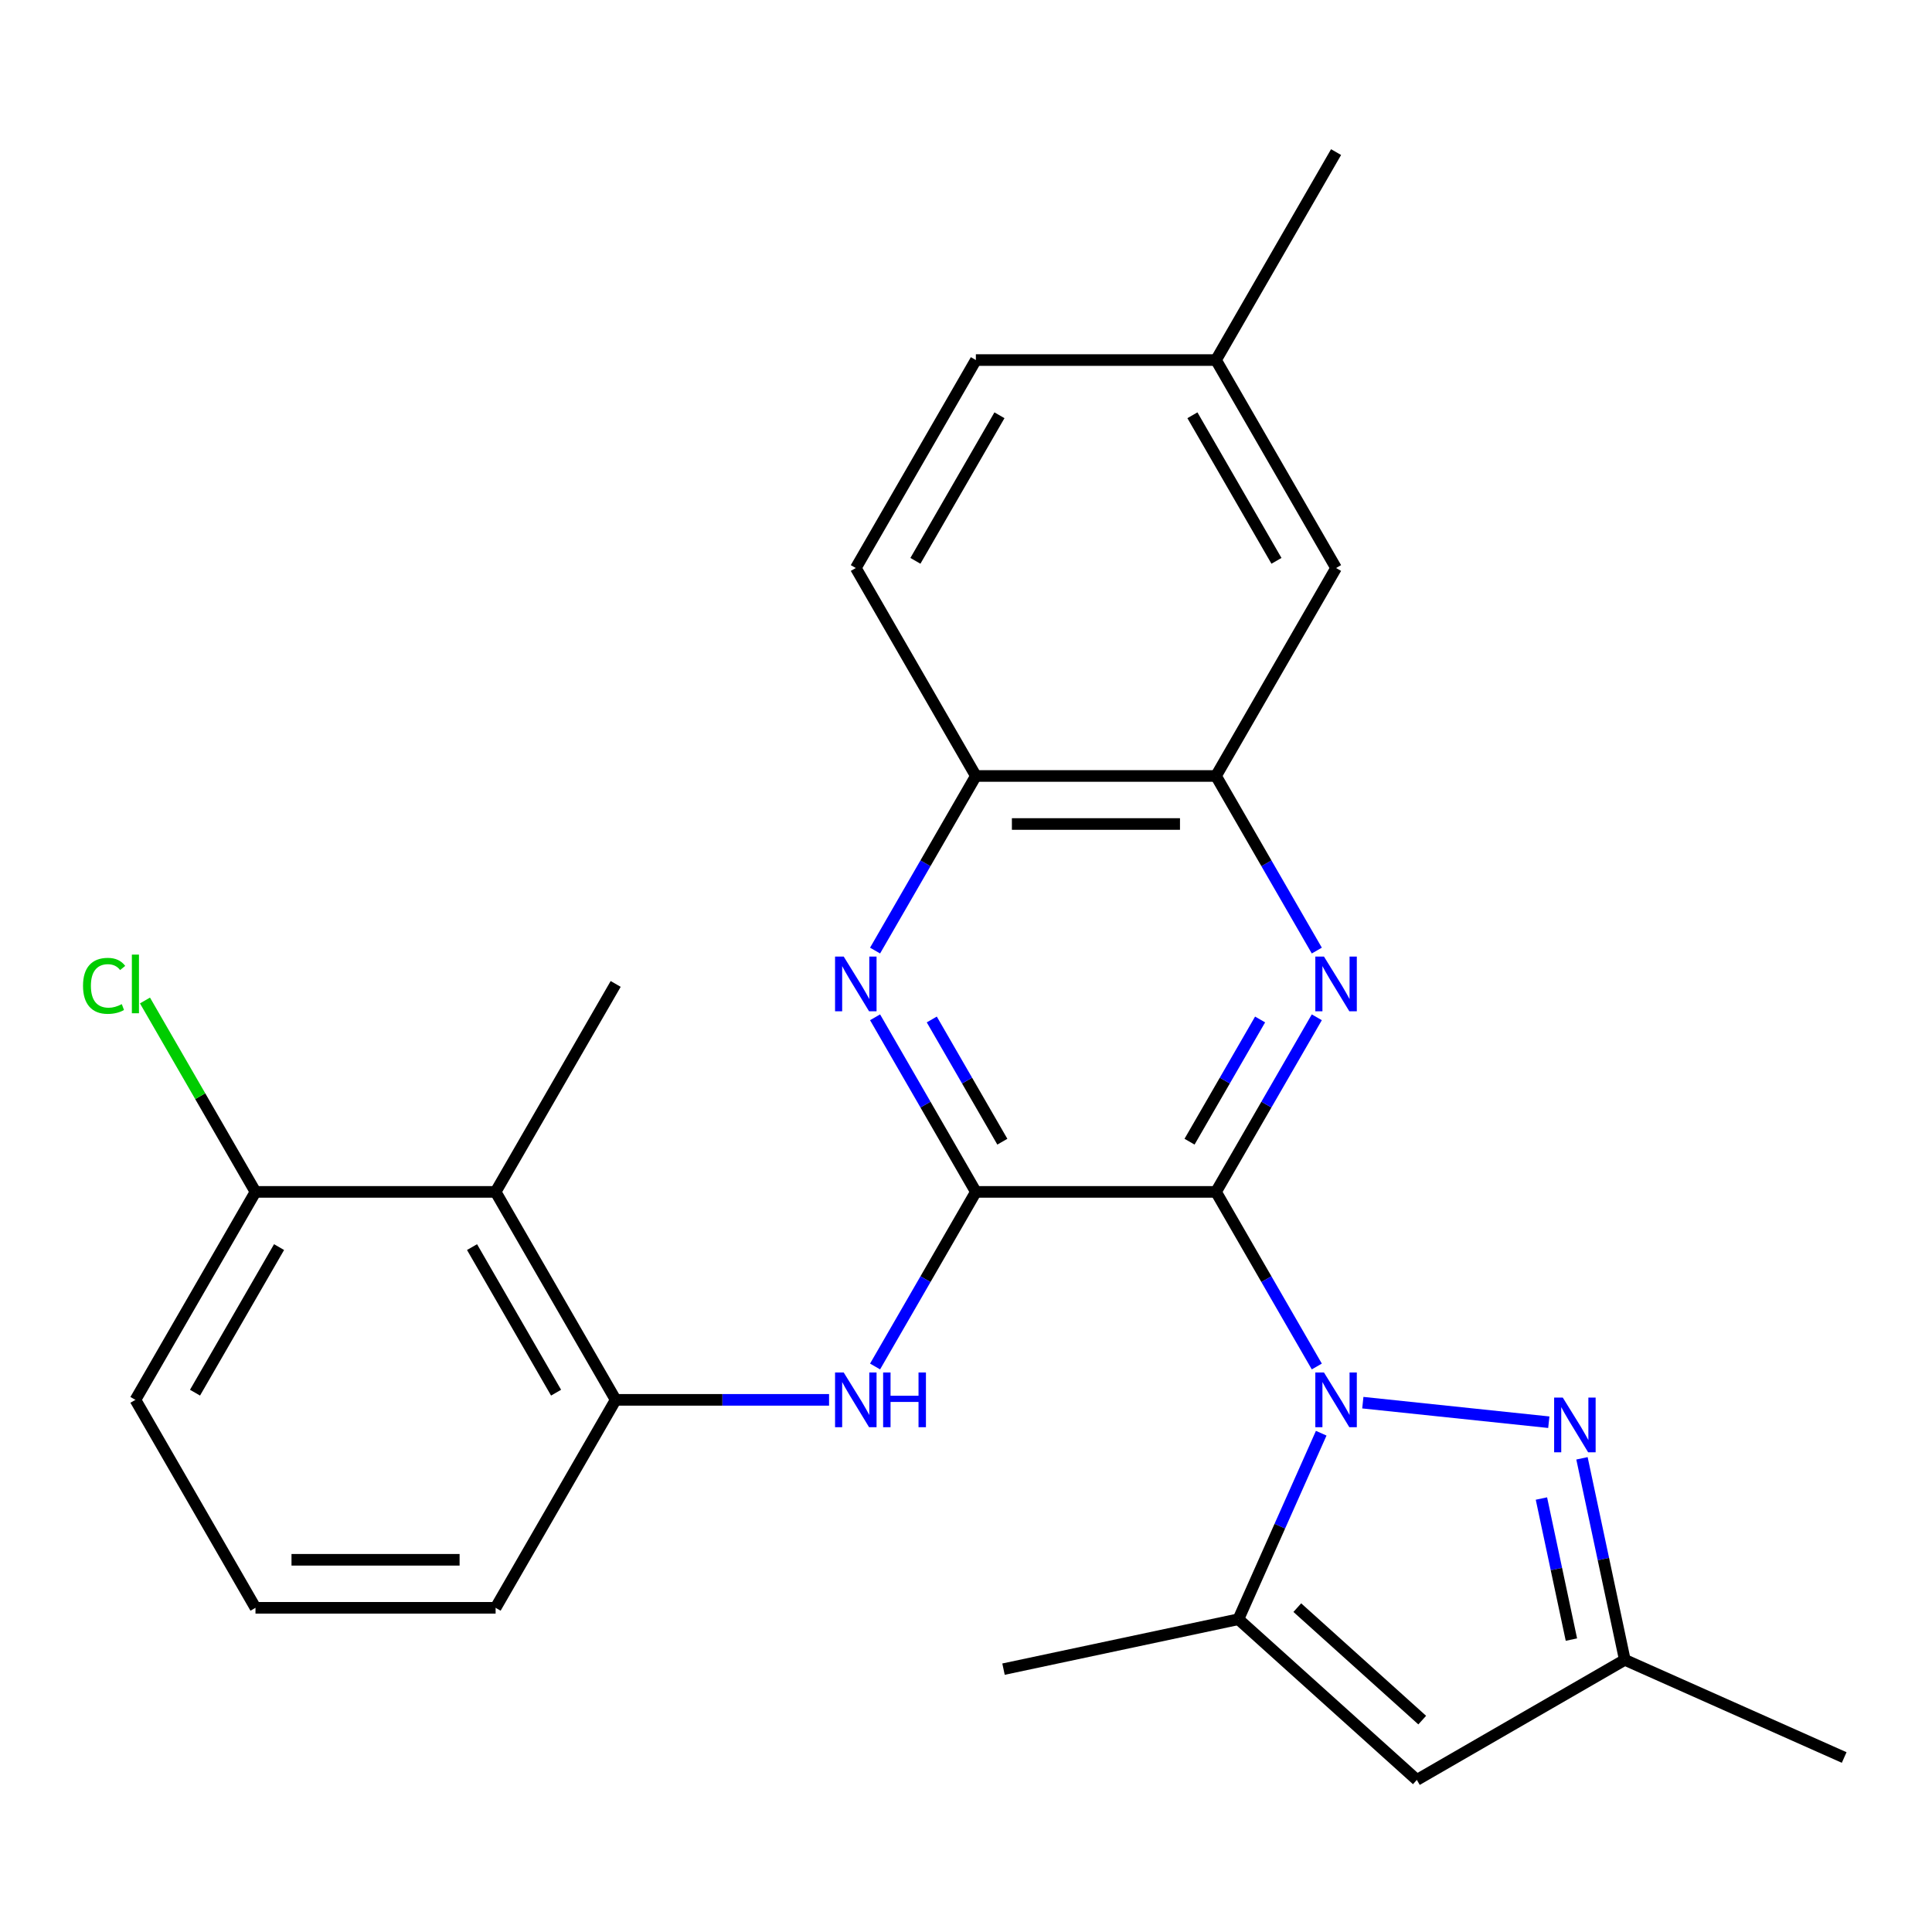 <?xml version='1.0' encoding='iso-8859-1'?>
<svg version='1.1' baseProfile='full'
              xmlns='http://www.w3.org/2000/svg'
                      xmlns:rdkit='http://www.rdkit.org/xml'
                      xmlns:xlink='http://www.w3.org/1999/xlink'
                  xml:space='preserve'
width='1000px' height='1000px' viewBox='0 0 1000 1000'>
<!-- END OF HEADER -->
<rect style='opacity:1.0;fill:#FFFFFF;stroke:none' width='1000' height='1000' x='0' y='0'> </rect>
<path class='bond-0' d='M 629.402,616.922 L 655.49,662.108' style='fill:none;fill-rule:evenodd;stroke:#000000;stroke-width:6px;stroke-linecap:butt;stroke-linejoin:miter;stroke-opacity:1' />
<path class='bond-0' d='M 655.49,662.108 L 681.578,707.294' style='fill:none;fill-rule:evenodd;stroke:#0000FF;stroke-width:6px;stroke-linecap:butt;stroke-linejoin:miter;stroke-opacity:1' />
<path class='bond-1' d='M 629.402,616.922 L 505.111,616.922' style='fill:none;fill-rule:evenodd;stroke:#000000;stroke-width:6px;stroke-linecap:butt;stroke-linejoin:miter;stroke-opacity:1' />
<path class='bond-2' d='M 629.402,616.922 L 655.49,571.736' style='fill:none;fill-rule:evenodd;stroke:#000000;stroke-width:6px;stroke-linecap:butt;stroke-linejoin:miter;stroke-opacity:1' />
<path class='bond-2' d='M 655.49,571.736 L 681.578,526.55' style='fill:none;fill-rule:evenodd;stroke:#0000FF;stroke-width:6px;stroke-linecap:butt;stroke-linejoin:miter;stroke-opacity:1' />
<path class='bond-2' d='M 615.701,590.937 L 633.962,559.307' style='fill:none;fill-rule:evenodd;stroke:#000000;stroke-width:6px;stroke-linecap:butt;stroke-linejoin:miter;stroke-opacity:1' />
<path class='bond-2' d='M 633.962,559.307 L 652.224,527.677' style='fill:none;fill-rule:evenodd;stroke:#0000FF;stroke-width:6px;stroke-linecap:butt;stroke-linejoin:miter;stroke-opacity:1' />
<path class='bond-3' d='M 705.395,726.017 L 801.659,736.135' style='fill:none;fill-rule:evenodd;stroke:#0000FF;stroke-width:6px;stroke-linecap:butt;stroke-linejoin:miter;stroke-opacity:1' />
<path class='bond-4' d='M 683.86,741.829 L 662.427,789.968' style='fill:none;fill-rule:evenodd;stroke:#0000FF;stroke-width:6px;stroke-linecap:butt;stroke-linejoin:miter;stroke-opacity:1' />
<path class='bond-4' d='M 662.427,789.968 L 640.994,838.107' style='fill:none;fill-rule:evenodd;stroke:#000000;stroke-width:6px;stroke-linecap:butt;stroke-linejoin:miter;stroke-opacity:1' />
<path class='bond-5' d='M 505.111,616.922 L 479.023,571.736' style='fill:none;fill-rule:evenodd;stroke:#000000;stroke-width:6px;stroke-linecap:butt;stroke-linejoin:miter;stroke-opacity:1' />
<path class='bond-5' d='M 479.023,571.736 L 452.935,526.55' style='fill:none;fill-rule:evenodd;stroke:#0000FF;stroke-width:6px;stroke-linecap:butt;stroke-linejoin:miter;stroke-opacity:1' />
<path class='bond-5' d='M 518.812,590.937 L 500.551,559.307' style='fill:none;fill-rule:evenodd;stroke:#000000;stroke-width:6px;stroke-linecap:butt;stroke-linejoin:miter;stroke-opacity:1' />
<path class='bond-5' d='M 500.551,559.307 L 482.289,527.677' style='fill:none;fill-rule:evenodd;stroke:#0000FF;stroke-width:6px;stroke-linecap:butt;stroke-linejoin:miter;stroke-opacity:1' />
<path class='bond-7' d='M 505.111,616.922 L 479.023,662.108' style='fill:none;fill-rule:evenodd;stroke:#000000;stroke-width:6px;stroke-linecap:butt;stroke-linejoin:miter;stroke-opacity:1' />
<path class='bond-7' d='M 479.023,662.108 L 452.935,707.294' style='fill:none;fill-rule:evenodd;stroke:#0000FF;stroke-width:6px;stroke-linecap:butt;stroke-linejoin:miter;stroke-opacity:1' />
<path class='bond-8' d='M 681.578,492.016 L 655.49,446.83' style='fill:none;fill-rule:evenodd;stroke:#0000FF;stroke-width:6px;stroke-linecap:butt;stroke-linejoin:miter;stroke-opacity:1' />
<path class='bond-8' d='M 655.49,446.83 L 629.402,401.644' style='fill:none;fill-rule:evenodd;stroke:#000000;stroke-width:6px;stroke-linecap:butt;stroke-linejoin:miter;stroke-opacity:1' />
<path class='bond-10' d='M 818.828,754.821 L 829.914,806.975' style='fill:none;fill-rule:evenodd;stroke:#0000FF;stroke-width:6px;stroke-linecap:butt;stroke-linejoin:miter;stroke-opacity:1' />
<path class='bond-10' d='M 829.914,806.975 L 841,859.129' style='fill:none;fill-rule:evenodd;stroke:#000000;stroke-width:6px;stroke-linecap:butt;stroke-linejoin:miter;stroke-opacity:1' />
<path class='bond-10' d='M 797.839,775.636 L 805.599,812.143' style='fill:none;fill-rule:evenodd;stroke:#0000FF;stroke-width:6px;stroke-linecap:butt;stroke-linejoin:miter;stroke-opacity:1' />
<path class='bond-10' d='M 805.599,812.143 L 813.359,848.651' style='fill:none;fill-rule:evenodd;stroke:#000000;stroke-width:6px;stroke-linecap:butt;stroke-linejoin:miter;stroke-opacity:1' />
<path class='bond-6' d='M 640.994,838.107 L 733.36,921.275' style='fill:none;fill-rule:evenodd;stroke:#000000;stroke-width:6px;stroke-linecap:butt;stroke-linejoin:miter;stroke-opacity:1' />
<path class='bond-6' d='M 671.482,832.109 L 736.139,890.326' style='fill:none;fill-rule:evenodd;stroke:#000000;stroke-width:6px;stroke-linecap:butt;stroke-linejoin:miter;stroke-opacity:1' />
<path class='bond-19' d='M 640.994,838.107 L 519.419,863.949' style='fill:none;fill-rule:evenodd;stroke:#000000;stroke-width:6px;stroke-linecap:butt;stroke-linejoin:miter;stroke-opacity:1' />
<path class='bond-26' d='M 452.935,492.016 L 479.023,446.83' style='fill:none;fill-rule:evenodd;stroke:#0000FF;stroke-width:6px;stroke-linecap:butt;stroke-linejoin:miter;stroke-opacity:1' />
<path class='bond-26' d='M 479.023,446.83 L 505.111,401.644' style='fill:none;fill-rule:evenodd;stroke:#000000;stroke-width:6px;stroke-linecap:butt;stroke-linejoin:miter;stroke-opacity:1' />
<path class='bond-27' d='M 733.36,921.275 L 841,859.129' style='fill:none;fill-rule:evenodd;stroke:#000000;stroke-width:6px;stroke-linecap:butt;stroke-linejoin:miter;stroke-opacity:1' />
<path class='bond-9' d='M 429.118,724.562 L 373.896,724.562' style='fill:none;fill-rule:evenodd;stroke:#0000FF;stroke-width:6px;stroke-linecap:butt;stroke-linejoin:miter;stroke-opacity:1' />
<path class='bond-9' d='M 373.896,724.562 L 318.674,724.562' style='fill:none;fill-rule:evenodd;stroke:#000000;stroke-width:6px;stroke-linecap:butt;stroke-linejoin:miter;stroke-opacity:1' />
<path class='bond-12' d='M 629.402,401.644 L 505.111,401.644' style='fill:none;fill-rule:evenodd;stroke:#000000;stroke-width:6px;stroke-linecap:butt;stroke-linejoin:miter;stroke-opacity:1' />
<path class='bond-12' d='M 610.758,426.502 L 523.755,426.502' style='fill:none;fill-rule:evenodd;stroke:#000000;stroke-width:6px;stroke-linecap:butt;stroke-linejoin:miter;stroke-opacity:1' />
<path class='bond-14' d='M 629.402,401.644 L 691.548,294.004' style='fill:none;fill-rule:evenodd;stroke:#000000;stroke-width:6px;stroke-linecap:butt;stroke-linejoin:miter;stroke-opacity:1' />
<path class='bond-11' d='M 318.674,724.562 L 256.528,616.922' style='fill:none;fill-rule:evenodd;stroke:#000000;stroke-width:6px;stroke-linecap:butt;stroke-linejoin:miter;stroke-opacity:1' />
<path class='bond-11' d='M 287.824,720.845 L 244.322,645.497' style='fill:none;fill-rule:evenodd;stroke:#000000;stroke-width:6px;stroke-linecap:butt;stroke-linejoin:miter;stroke-opacity:1' />
<path class='bond-20' d='M 318.674,724.562 L 256.528,832.201' style='fill:none;fill-rule:evenodd;stroke:#000000;stroke-width:6px;stroke-linecap:butt;stroke-linejoin:miter;stroke-opacity:1' />
<path class='bond-23' d='M 841,859.129 L 954.545,909.683' style='fill:none;fill-rule:evenodd;stroke:#000000;stroke-width:6px;stroke-linecap:butt;stroke-linejoin:miter;stroke-opacity:1' />
<path class='bond-13' d='M 256.528,616.922 L 132.237,616.922' style='fill:none;fill-rule:evenodd;stroke:#000000;stroke-width:6px;stroke-linecap:butt;stroke-linejoin:miter;stroke-opacity:1' />
<path class='bond-21' d='M 256.528,616.922 L 318.674,509.283' style='fill:none;fill-rule:evenodd;stroke:#000000;stroke-width:6px;stroke-linecap:butt;stroke-linejoin:miter;stroke-opacity:1' />
<path class='bond-15' d='M 505.111,401.644 L 442.965,294.004' style='fill:none;fill-rule:evenodd;stroke:#000000;stroke-width:6px;stroke-linecap:butt;stroke-linejoin:miter;stroke-opacity:1' />
<path class='bond-17' d='M 132.237,616.922 L 103.638,567.387' style='fill:none;fill-rule:evenodd;stroke:#000000;stroke-width:6px;stroke-linecap:butt;stroke-linejoin:miter;stroke-opacity:1' />
<path class='bond-17' d='M 103.638,567.387 L 75.039,517.852' style='fill:none;fill-rule:evenodd;stroke:#00CC00;stroke-width:6px;stroke-linecap:butt;stroke-linejoin:miter;stroke-opacity:1' />
<path class='bond-29' d='M 132.237,616.922 L 70.091,724.562' style='fill:none;fill-rule:evenodd;stroke:#000000;stroke-width:6px;stroke-linecap:butt;stroke-linejoin:miter;stroke-opacity:1' />
<path class='bond-29' d='M 144.443,645.497 L 100.941,720.845' style='fill:none;fill-rule:evenodd;stroke:#000000;stroke-width:6px;stroke-linecap:butt;stroke-linejoin:miter;stroke-opacity:1' />
<path class='bond-16' d='M 691.548,294.004 L 629.402,186.365' style='fill:none;fill-rule:evenodd;stroke:#000000;stroke-width:6px;stroke-linecap:butt;stroke-linejoin:miter;stroke-opacity:1' />
<path class='bond-16' d='M 660.698,290.287 L 617.196,214.94' style='fill:none;fill-rule:evenodd;stroke:#000000;stroke-width:6px;stroke-linecap:butt;stroke-linejoin:miter;stroke-opacity:1' />
<path class='bond-28' d='M 442.965,294.004 L 505.111,186.365' style='fill:none;fill-rule:evenodd;stroke:#000000;stroke-width:6px;stroke-linecap:butt;stroke-linejoin:miter;stroke-opacity:1' />
<path class='bond-28' d='M 473.815,290.287 L 517.317,214.94' style='fill:none;fill-rule:evenodd;stroke:#000000;stroke-width:6px;stroke-linecap:butt;stroke-linejoin:miter;stroke-opacity:1' />
<path class='bond-18' d='M 629.402,186.365 L 505.111,186.365' style='fill:none;fill-rule:evenodd;stroke:#000000;stroke-width:6px;stroke-linecap:butt;stroke-linejoin:miter;stroke-opacity:1' />
<path class='bond-25' d='M 629.402,186.365 L 691.548,78.725' style='fill:none;fill-rule:evenodd;stroke:#000000;stroke-width:6px;stroke-linecap:butt;stroke-linejoin:miter;stroke-opacity:1' />
<path class='bond-22' d='M 256.528,832.201 L 132.237,832.201' style='fill:none;fill-rule:evenodd;stroke:#000000;stroke-width:6px;stroke-linecap:butt;stroke-linejoin:miter;stroke-opacity:1' />
<path class='bond-22' d='M 237.885,807.343 L 150.881,807.343' style='fill:none;fill-rule:evenodd;stroke:#000000;stroke-width:6px;stroke-linecap:butt;stroke-linejoin:miter;stroke-opacity:1' />
<path class='bond-24' d='M 132.237,832.201 L 70.091,724.562' style='fill:none;fill-rule:evenodd;stroke:#000000;stroke-width:6px;stroke-linecap:butt;stroke-linejoin:miter;stroke-opacity:1' />
<path  class='atom-1' d='M 685.288 710.402
L 694.568 725.402
Q 695.488 726.882, 696.968 729.562
Q 698.448 732.242, 698.528 732.402
L 698.528 710.402
L 702.288 710.402
L 702.288 738.722
L 698.408 738.722
L 688.448 722.322
Q 687.288 720.402, 686.048 718.202
Q 684.848 716.002, 684.488 715.322
L 684.488 738.722
L 680.808 738.722
L 680.808 710.402
L 685.288 710.402
' fill='#0000FF'/>
<path  class='atom-3' d='M 685.288 495.123
L 694.568 510.123
Q 695.488 511.603, 696.968 514.283
Q 698.448 516.963, 698.528 517.123
L 698.528 495.123
L 702.288 495.123
L 702.288 523.443
L 698.408 523.443
L 688.448 507.043
Q 687.288 505.123, 686.048 502.923
Q 684.848 500.723, 684.488 500.043
L 684.488 523.443
L 680.808 523.443
L 680.808 495.123
L 685.288 495.123
' fill='#0000FF'/>
<path  class='atom-4' d='M 808.898 723.394
L 818.178 738.394
Q 819.098 739.874, 820.578 742.554
Q 822.058 745.234, 822.138 745.394
L 822.138 723.394
L 825.898 723.394
L 825.898 751.714
L 822.018 751.714
L 812.058 735.314
Q 810.898 733.394, 809.658 731.194
Q 808.458 728.994, 808.098 728.314
L 808.098 751.714
L 804.418 751.714
L 804.418 723.394
L 808.898 723.394
' fill='#0000FF'/>
<path  class='atom-6' d='M 436.705 495.123
L 445.985 510.123
Q 446.905 511.603, 448.385 514.283
Q 449.865 516.963, 449.945 517.123
L 449.945 495.123
L 453.705 495.123
L 453.705 523.443
L 449.825 523.443
L 439.865 507.043
Q 438.705 505.123, 437.465 502.923
Q 436.265 500.723, 435.905 500.043
L 435.905 523.443
L 432.225 523.443
L 432.225 495.123
L 436.705 495.123
' fill='#0000FF'/>
<path  class='atom-8' d='M 436.705 710.402
L 445.985 725.402
Q 446.905 726.882, 448.385 729.562
Q 449.865 732.242, 449.945 732.402
L 449.945 710.402
L 453.705 710.402
L 453.705 738.722
L 449.825 738.722
L 439.865 722.322
Q 438.705 720.402, 437.465 718.202
Q 436.265 716.002, 435.905 715.322
L 435.905 738.722
L 432.225 738.722
L 432.225 710.402
L 436.705 710.402
' fill='#0000FF'/>
<path  class='atom-8' d='M 457.105 710.402
L 460.945 710.402
L 460.945 722.442
L 475.425 722.442
L 475.425 710.402
L 479.265 710.402
L 479.265 738.722
L 475.425 738.722
L 475.425 725.642
L 460.945 725.642
L 460.945 738.722
L 457.105 738.722
L 457.105 710.402
' fill='#0000FF'/>
<path  class='atom-18' d='M 42.971 510.263
Q 42.971 503.223, 46.251 499.543
Q 49.571 495.823, 55.851 495.823
Q 61.691 495.823, 64.811 499.943
L 62.171 502.103
Q 59.891 499.103, 55.851 499.103
Q 51.571 499.103, 49.291 501.983
Q 47.051 504.823, 47.051 510.263
Q 47.051 515.863, 49.371 518.743
Q 51.731 521.623, 56.291 521.623
Q 59.411 521.623, 63.051 519.743
L 64.171 522.743
Q 62.691 523.703, 60.451 524.263
Q 58.211 524.823, 55.731 524.823
Q 49.571 524.823, 46.251 521.063
Q 42.971 517.303, 42.971 510.263
' fill='#00CC00'/>
<path  class='atom-18' d='M 68.251 494.103
L 71.931 494.103
L 71.931 524.463
L 68.251 524.463
L 68.251 494.103
' fill='#00CC00'/>
</svg>
